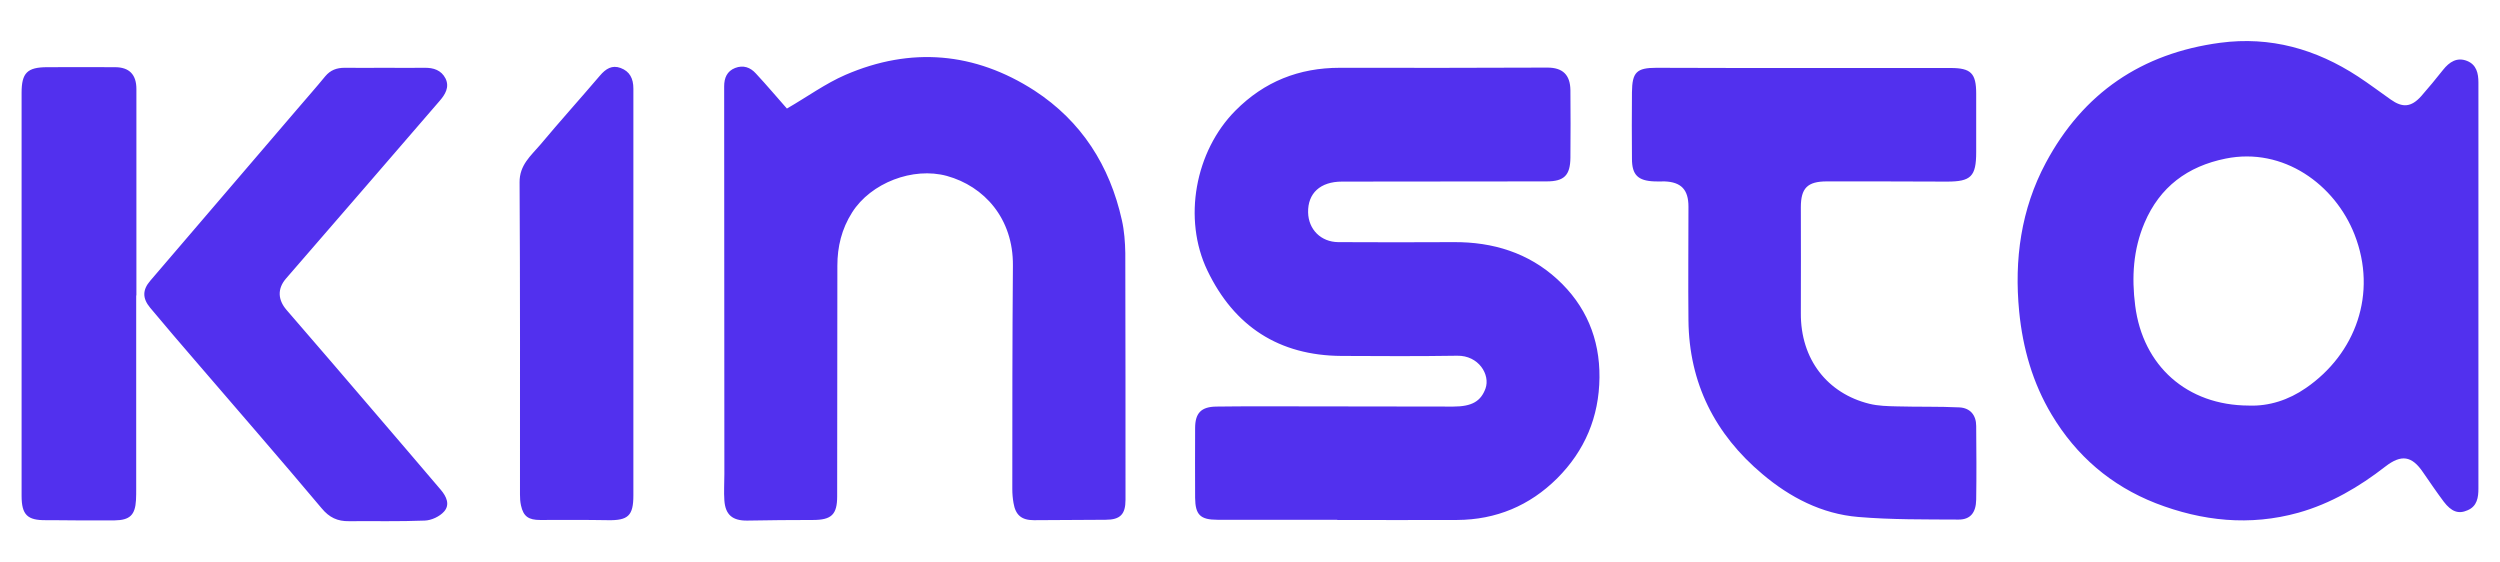 <svg xmlns="http://www.w3.org/2000/svg" id="Capa_1" x="0" y="0" viewBox="0 0 1239 278.7" xml:space="preserve"><style>.st1{fill:#5230ee}</style><path class="st1" d="M1228.3 142.3v99.8c0 4.4-.6 8.8-5.4 10.8-4.5 2-8 .7-11.8-4.3-3.6-4.8-6.9-9.7-10.3-14.6-5.5-8.1-10.7-8.9-18.6-2.8-13 10.1-27.1 18.4-43.1 22.9-24.1 6.7-47.7 4.2-70.7-4.7-22.2-8.7-39.4-23.5-51.6-43.9-9.4-15.7-14.3-32.9-16.1-51.1-2.5-25.8.9-50.7 13.2-73.7 18.5-34.6 47.5-54.3 86.4-59.5 24.9-3.3 47.5 3.1 68.3 16.7 5.5 3.6 10.8 7.6 16.2 11.4 5.9 4.2 10.2 3.9 15.2-1.7 3.7-4.2 7.3-8.6 10.8-13 3.1-3.9 6.9-6.4 11.9-4.4 4.7 1.9 5.6 6.2 5.6 10.7v101.4zM1114.5 201c10 .4 19.8-2.8 28.3-8.7 24.6-16.9 35.6-46.8 24.1-76.1-9.7-24.7-35.2-43.4-63.9-37.6-18.8 3.8-32.6 14-40.2 31.9-5.6 13.2-6.4 26.9-4.6 41 3.8 29.8 25.6 49.4 56.3 49.5zM662.8 257.6h-59.4c-8.6 0-11-2.5-11.1-10.9-.1-11.5 0-23 0-34.5 0-7.5 3-10.6 10.5-10.7 14.8-.2 29.6-.1 44.5-.1 24.3 0 48.6.1 72.9.1 9.4 0 13.7-2.7 16-8.9 2.5-6.9-3.4-16.5-14-16.3-19.1.3-38.3.2-57.4.1-30.9-.2-53.1-14.6-66.4-42.3-12.3-25.6-6.1-59.2 13.9-79.3 14.3-14.4 31.5-21.2 51.7-21.2 34.3.1 68.6 0 102.9-.1 7.5 0 11.3 3.5 11.4 11.2.1 11.2.1 22.3 0 33.5-.1 8.7-3.1 11.7-11.8 11.7-33.8.1-67.6 0-101.4.1-10.8 0-17 5.8-16.8 15.3.2 8.5 6.4 14.6 14.9 14.7 19.1.1 38.3.1 57.4 0 19.3-.1 36.9 5.3 51.2 18.4 14.1 12.9 21.1 29.4 20.9 48.7-.2 19.6-7.3 36.3-21 50-13.6 13.5-30.2 20.5-49.6 20.6-19.8.1-39.6 0-59.4 0 .1 0 .1 0 .1-.1zM390 53.8c10.2-5.9 19.1-12.4 29-16.7 32.4-14 64.1-11.3 93.7 7.8C536 60.1 550 82.1 556 109.1c1.2 5.3 1.6 10.9 1.7 16.3.1 40.8.1 81.6.1 122.3 0 7.2-2.6 9.9-9.9 9.9-11.8.1-23.6.1-35.5.2-6.1 0-9.1-2.5-10.1-8.5-.4-2.3-.6-4.6-.6-6.9 0-36.9 0-73.9.3-110.8.2-23.4-14.3-39.3-32.7-44.4-16.8-4.6-37.7 3.4-47 18.1-5.2 8.2-7.3 17-7.3 26.4-.1 38.1 0 76.2-.1 114.3 0 9-2.8 11.7-12 11.7-10.8 0-21.6.1-32.5.3-7.3.1-10.9-2.8-11.4-10-.3-4.3 0-8.6 0-13 0-64.1-.1-128.2-.1-192.2 0-4.2 1.4-7.5 5.4-9.1 4.1-1.6 7.6-.3 10.3 2.7 5.5 5.9 10.6 12 15.4 17.4zM893.8 33.7h72.9c10.1 0 12.7 2.6 12.7 12.7v29c0 12.1-2.6 14.6-14.5 14.6-19.8-.1-39.6-.1-59.5-.1-9.7 0-12.9 3.4-12.9 12.8 0 17.5.1 35 0 52.4-.2 23.1 13.3 39.9 33.9 45 4.4 1.1 9.2 1.2 13.8 1.3 10.3.3 20.6 0 30.9.5 5.4.3 8.3 3.9 8.3 9.2.1 12.1.2 24.3 0 36.5-.1 6.5-2.9 9.9-8.7 9.9-16.6-.1-33.3.1-49.8-1.3-18-1.5-33.8-9.7-47.4-21.2-23.6-19.8-36.4-45.2-36.7-76.2-.2-18.8 0-37.6 0-56.4 0-8.4-3.6-12.2-11.9-12.5-1.7 0-3.3.1-5 0-8.1-.3-11.1-3.2-11.1-11.2-.1-11-.1-22 0-33 .1-9.9 2.3-12.1 12.1-12.1 24.2.1 48.6.1 72.9.1zM190.8 33.6c6.5 0 13 .1 19.5 0 4.6-.1 8.4 1.2 10.5 5.3 2.1 4.3-.2 8-3 11.2-12.2 14.2-24.5 28.3-36.7 42.5-13.1 15.2-26.3 30.3-39.4 45.5-4.3 5-4 10.5.3 15.5 15 17.3 29.9 34.7 44.8 52.1 10.6 12.3 21.1 24.7 31.7 37.1 2.8 3.3 4.6 7.3 1.6 10.7-2.2 2.5-6.3 4.4-9.6 4.5-12.5.5-25 .2-37.5.3-5.7.1-9.8-1.8-13.6-6.4-20.5-24.4-41.4-48.4-62.1-72.5-7.7-8.9-15.3-17.8-22.9-26.9-3.9-4.7-3.8-8.9.1-13.4 24.3-28.3 48.5-56.7 72.8-85 4.6-5.4 9.4-10.8 13.9-16.3 2.6-3.1 5.7-4.2 9.6-4.2 6.7.1 13.3 0 20 0 0 .1 0 0 0 0zM67.5 146.4v95.9c0 1.8 0 3.7-.1 5.5-.4 7.4-3 10-10.6 10.1-10.3.1-20.6 0-31-.1h-3c-9.2.1-12.1-2.6-12.1-12.1V108.9 46c0-9.9 2.8-12.7 12.8-12.7 11.2-.1 22.3 0 33.5 0 7.1 0 10.6 3.7 10.6 10.8v102.4c0-.1-.1-.1-.1-.1zM313.9 145.7v99.8c0 10.1-2.6 12.5-12.7 12.3-11.1-.2-22.3-.1-33.5-.1-5.7 0-8.3-1.7-9.5-7.2-.4-1.8-.5-3.6-.5-5.4 0-51.6.1-103.2-.2-154.7-.1-8.6 5.6-13.2 10.2-18.6 9.7-11.6 19.8-22.8 29.6-34.3 2.9-3.4 6-5.4 10.3-3.8 4.5 1.7 6.3 5.2 6.3 10.2v101.8z"></path></svg>